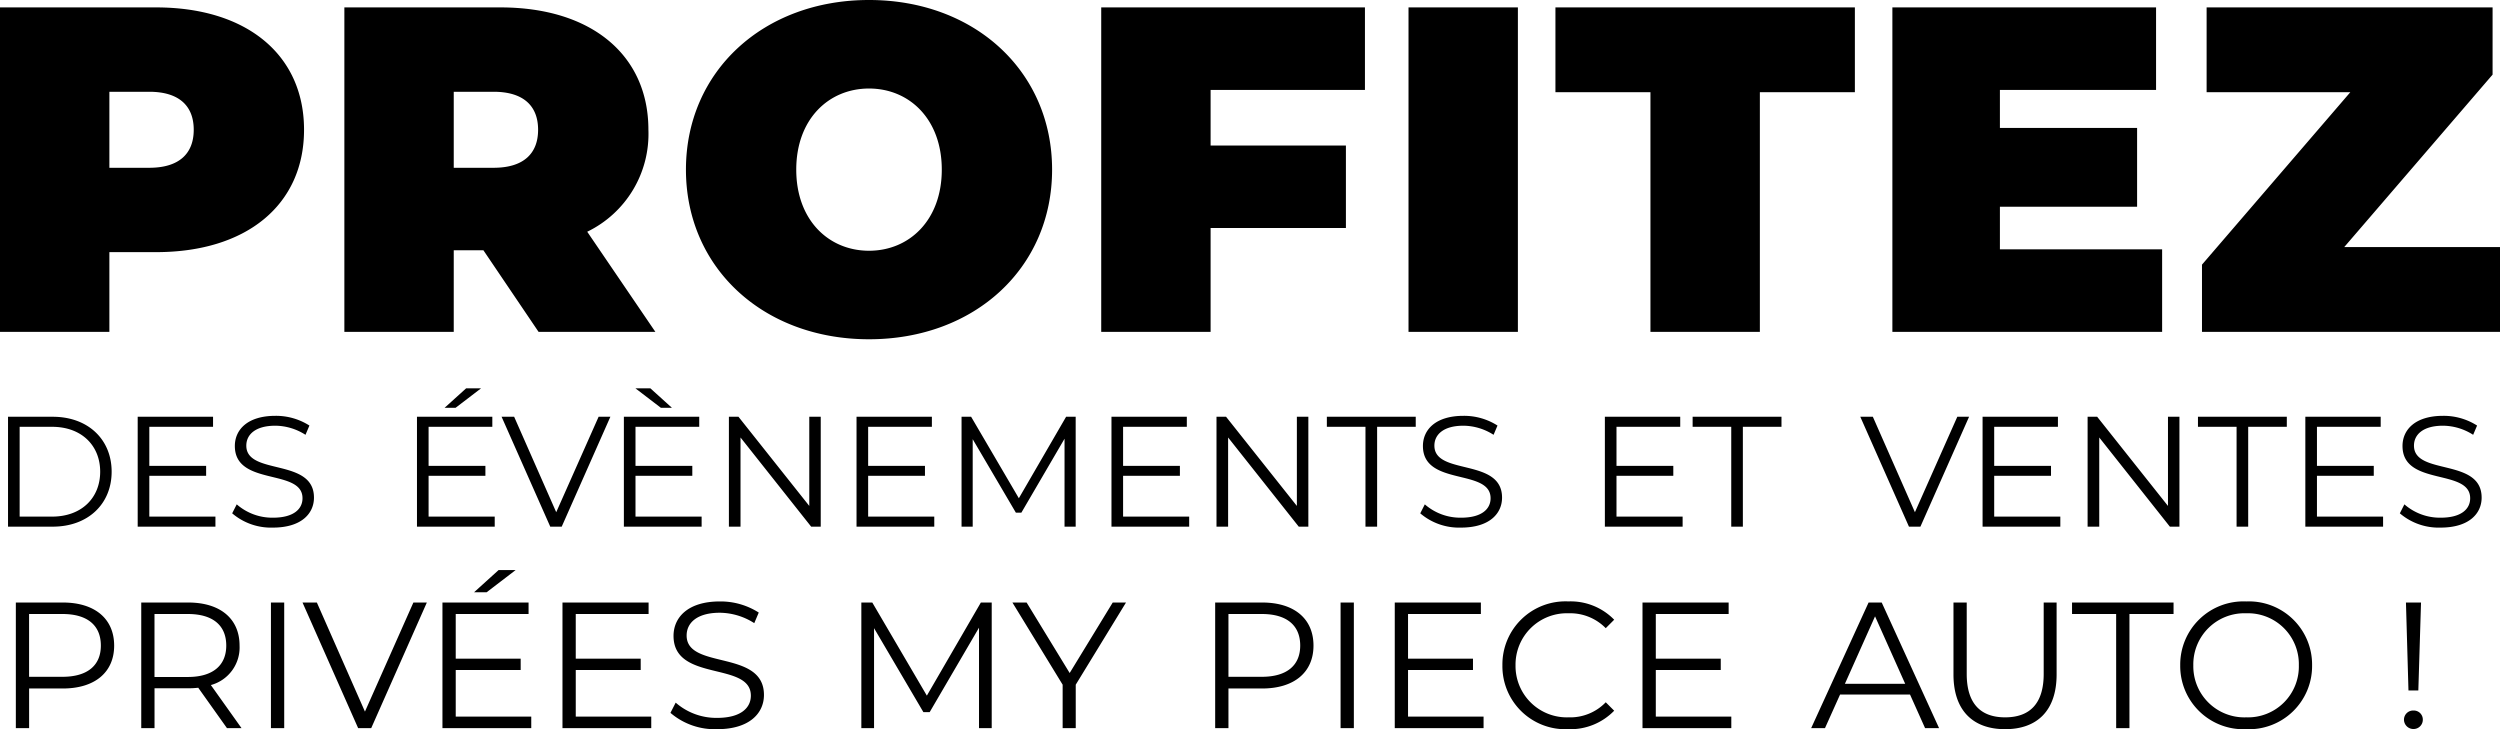 <svg xmlns="http://www.w3.org/2000/svg" width="334.428" height="97.545" viewBox="0 0 334.428 97.545">
  <g id="Groupe_2968" data-name="Groupe 2968" transform="translate(-515.181 888.31)">
    <path id="Tracé_4383" data-name="Tracé 4383" d="M-144.925-43.4h-20.894V0h14.632V-10.664h6.262c12.09,0,19.778-6.324,19.778-16.368S-132.835-43.4-144.925-43.4Zm-.93,21.452h-5.332V-32.116h5.332c4.03,0,5.952,1.922,5.952,5.084S-141.825-21.948-145.855-21.948ZM-93.775,0h15.624l-9.114-13.392a14.534,14.534,0,0,0,8.184-13.64c0-10.044-7.688-16.368-19.778-16.368h-20.894V0h14.632V-10.912h3.968Zm-.062-27.032c0,3.162-1.922,5.084-5.952,5.084h-5.332V-32.116h5.332C-95.759-32.116-93.837-30.194-93.837-27.032ZM-49.569.992c14.136,0,24.49-9.548,24.49-22.692s-10.354-22.692-24.49-22.692-24.49,9.548-24.49,22.692S-63.7.992-49.569.992Zm0-11.842c-5.394,0-9.734-4.092-9.734-10.85s4.34-10.85,9.734-10.85,9.734,4.092,9.734,10.85S-44.175-10.85-49.569-10.85Zm66.34-21.514V-43.4H-18.507V0H-3.875V-13.888h18.1V-24.924h-18.1v-7.44ZM22.6,0H37.231V-43.4H22.6ZM54.963,0H69.6V-32.054h12.71V-43.4H42.253v11.346h12.71Zm46.748-11.036v-5.7h18.352V-27.28H101.711v-5.084H122.6V-43.4H87.327V0h36.084V-11.036Zm46.066-.31,19.84-23.064V-43.4H129.363v11.346h19.22L128.743-8.99V0h39.866V-11.346Z" transform="translate(681 -843.918)"/>
    <path id="Tracé_4384" data-name="Tracé 4384" d="M-164.745,0h5.985c4.7,0,7.875-3.024,7.875-7.35s-3.171-7.35-7.875-7.35h-5.985Zm1.554-1.344V-13.356h4.347c3.906,0,6.426,2.478,6.426,6.006s-2.52,6.006-6.426,6.006Zm17.346,0V-6.8h7.6V-8.127h-7.6v-5.229h8.526V-14.7H-147.4V0H-137V-1.344ZM-129.3.126c3.759,0,5.481-1.848,5.481-4.011,0-5.355-9.051-2.919-9.051-6.951,0-1.47,1.2-2.667,3.885-2.667a7.568,7.568,0,0,1,4.032,1.218l.525-1.239a8.3,8.3,0,0,0-4.557-1.3c-3.738,0-5.418,1.869-5.418,4.032,0,5.439,9.051,2.961,9.051,6.993,0,1.449-1.2,2.6-3.948,2.6a7.219,7.219,0,0,1-4.851-1.785l-.609,1.2A7.971,7.971,0,0,0-129.3.126ZM-101.472-18.5h-1.995l-2.877,2.6h1.47Zm-7.014,17.157V-6.8h7.6V-8.127h-7.6v-5.229h8.526V-14.7h-10.08V0h10.4V-1.344ZM-85.743-14.7l-5.67,12.768L-97.041-14.7h-1.68L-92.211,0h1.533l6.51-14.7Zm9.807-1.2-2.877-2.6h-2l3.4,2.6ZM-80.808-1.344V-6.8h7.6V-8.127h-7.6v-5.229h8.526V-14.7h-10.08V0h10.4V-1.344ZM-57.561-14.7V-2.772L-67.032-14.7h-1.281V0h1.554V-11.928L-57.309,0h1.281V-14.7Zm7.875,13.356V-6.8h7.6V-8.127h-7.6v-5.229h8.526V-14.7H-51.24V0h10.4V-1.344ZM-23.205-14.7-29.526-3.8-35.91-14.7h-1.281V0H-35.7V-11.7l5.775,9.828h.735l5.775-9.891V0h1.491V-14.7Zm7.623,13.356V-6.8h7.6V-8.127h-7.6v-5.229h8.526V-14.7h-10.08V0H-6.741V-1.344ZM7.665-14.7V-2.772L-1.806-14.7H-3.087V0h1.554V-11.928L7.917,0H9.2V-14.7ZM16.842,0H18.4V-13.356h5.166V-14.7H11.676v1.344h5.166ZM29.631.126c3.759,0,5.481-1.848,5.481-4.011,0-5.355-9.051-2.919-9.051-6.951,0-1.47,1.2-2.667,3.885-2.667a7.568,7.568,0,0,1,4.032,1.218l.525-1.239a8.3,8.3,0,0,0-4.557-1.3c-3.738,0-5.418,1.869-5.418,4.032,0,5.439,9.051,2.961,9.051,6.993,0,1.449-1.2,2.6-3.948,2.6A7.219,7.219,0,0,1,24.78-2.982l-.609,1.2A7.971,7.971,0,0,0,29.631.126Zm20.79-1.47V-6.8h7.6V-8.127h-7.6v-5.229h8.526V-14.7H48.867V0h10.4V-1.344ZM65.772,0h1.554V-13.356h5.166V-14.7H60.606v1.344h5.166Zm30.24-14.7L90.342-1.932,84.714-14.7h-1.68L89.544,0h1.533l6.51-14.7Zm4.935,13.356V-6.8h7.6V-8.127h-7.6v-5.229h8.526V-14.7H99.393V0h10.4V-1.344ZM124.194-14.7V-2.772L114.723-14.7h-1.281V0H115V-11.928L124.446,0h1.281V-14.7ZM133.371,0h1.554V-13.356h5.166V-14.7H128.205v1.344h5.166Zm10.752-1.344V-6.8h7.6V-8.127h-7.6v-5.229h8.526V-14.7h-10.08V0h10.4V-1.344ZM160.671.126c3.759,0,5.481-1.848,5.481-4.011,0-5.355-9.051-2.919-9.051-6.951,0-1.47,1.2-2.667,3.885-2.667a7.568,7.568,0,0,1,4.032,1.218l.525-1.239a8.3,8.3,0,0,0-4.557-1.3c-3.738,0-5.418,1.869-5.418,4.032,0,5.439,9.051,2.961,9.051,6.993,0,1.449-1.2,2.6-3.948,2.6a7.219,7.219,0,0,1-4.851-1.785l-.609,1.2A7.971,7.971,0,0,0,160.671.126Z" transform="translate(681 -817.859)"/>
    <path id="Tracé_4385" data-name="Tracé 4385" d="M-157.416-16.8H-163.7V0h1.776V-5.3h4.512c4.272,0,6.864-2.16,6.864-5.736C-150.552-14.64-153.144-16.8-157.416-16.8Zm-.048,9.936h-4.464v-8.4h4.464c3.36,0,5.136,1.536,5.136,4.224C-152.328-8.4-154.1-6.864-157.464-6.864ZM-133.512,0l-4.1-5.76a5.208,5.208,0,0,0,3.84-5.28c0-3.6-2.592-5.76-6.864-5.76h-6.288V0h1.776V-5.328h4.512A11.959,11.959,0,0,0-139.3-5.4l3.84,5.4Zm-7.176-6.84h-4.464v-8.424h4.464c3.36,0,5.136,1.536,5.136,4.224C-135.552-8.4-137.328-6.84-140.688-6.84ZM-129.576,0h1.776V-16.8h-1.776Zm19.056-16.8L-117-2.208-123.432-16.8h-1.92l7.44,16.8h1.752l7.44-16.8Zm13.68-4.344h-2.28l-3.288,2.976h1.68Zm-8.016,19.608v-6.24h8.688V-9.288h-8.688v-5.976h9.744V-16.8h-11.52V0h11.88V-1.536Zm16.056,0v-6.24h8.688V-9.288H-88.8v-5.976h9.744V-16.8h-11.52V0H-78.7V-1.536ZM-69.888.144c4.3,0,6.264-2.112,6.264-4.584,0-6.12-10.344-3.336-10.344-7.944,0-1.68,1.368-3.048,4.44-3.048A8.649,8.649,0,0,1-64.92-14.04l.6-1.416a9.483,9.483,0,0,0-5.208-1.488c-4.272,0-6.192,2.136-6.192,4.608,0,6.216,10.344,3.384,10.344,7.992,0,1.656-1.368,2.976-4.512,2.976a8.25,8.25,0,0,1-5.544-2.04l-.7,1.368A9.11,9.11,0,0,0-69.888.144ZM-34.608-16.8-41.832-4.344l-7.3-12.456h-1.464V0h1.7V-13.368l6.6,11.232h.84l6.6-11.3V0h1.7V-16.8Zm19.416,0h-1.776l-5.76,9.432-5.76-9.432h-1.9l6.72,10.992V0h1.752V-5.808Zm18.216,0H-3.264V0h1.776V-5.3H3.024c4.272,0,6.864-2.16,6.864-5.736C9.888-14.64,7.3-16.8,3.024-16.8ZM2.976-6.864H-1.488v-8.4H2.976c3.36,0,5.136,1.536,5.136,4.224C8.112-8.4,6.336-6.864,2.976-6.864ZM13.512,0h1.776V-16.8H13.512Zm9.024-1.536v-6.24h8.688V-9.288H22.536v-5.976H32.28V-16.8H20.76V0H32.64V-1.536ZM43.944.144a8.169,8.169,0,0,0,6.168-2.472L48.984-3.456A6.59,6.59,0,0,1,44.016-1.44a6.866,6.866,0,0,1-7.1-6.96,6.866,6.866,0,0,1,7.1-6.96,6.658,6.658,0,0,1,4.968,1.992L50.112-14.5a8.134,8.134,0,0,0-6.144-2.448A8.435,8.435,0,0,0,35.16-8.4,8.428,8.428,0,0,0,43.944.144ZM55.68-1.536v-6.24h8.688V-9.288H55.68v-5.976h9.744V-16.8H53.9V0h11.88V-1.536ZM91.7,0h1.872L85.9-16.8H84.144L76.464,0h1.848l2.016-4.488h9.36ZM80.976-5.928l4.032-9.024L89.04-5.928ZM102.408.144c4.3,0,6.888-2.5,6.888-7.32V-16.8h-1.728v9.552c0,3.984-1.872,5.808-5.16,5.808-3.264,0-5.136-1.824-5.136-5.808V-16.8H95.5v9.624C95.5-2.352,98.112.144,102.408.144ZM117.264,0h1.776V-15.264h5.9V-16.8H111.36v1.536h5.9Zm17.4.144A8.449,8.449,0,0,0,143.472-8.4a8.449,8.449,0,0,0-8.808-8.544A8.455,8.455,0,0,0,125.832-8.4,8.455,8.455,0,0,0,134.664.144Zm0-1.584a6.831,6.831,0,0,1-7.08-6.96,6.831,6.831,0,0,1,7.08-6.96A6.806,6.806,0,0,1,141.7-8.4,6.806,6.806,0,0,1,134.664-1.44Zm21.7-3.6h1.32l.36-11.76h-2.016Zm.672,5.16a1.239,1.239,0,0,0,1.248-1.248,1.205,1.205,0,0,0-1.248-1.224,1.225,1.225,0,0,0-1.272,1.224A1.26,1.26,0,0,0,157.032.12Z" transform="translate(681 -790.91)"/>
  </g>
</svg>
